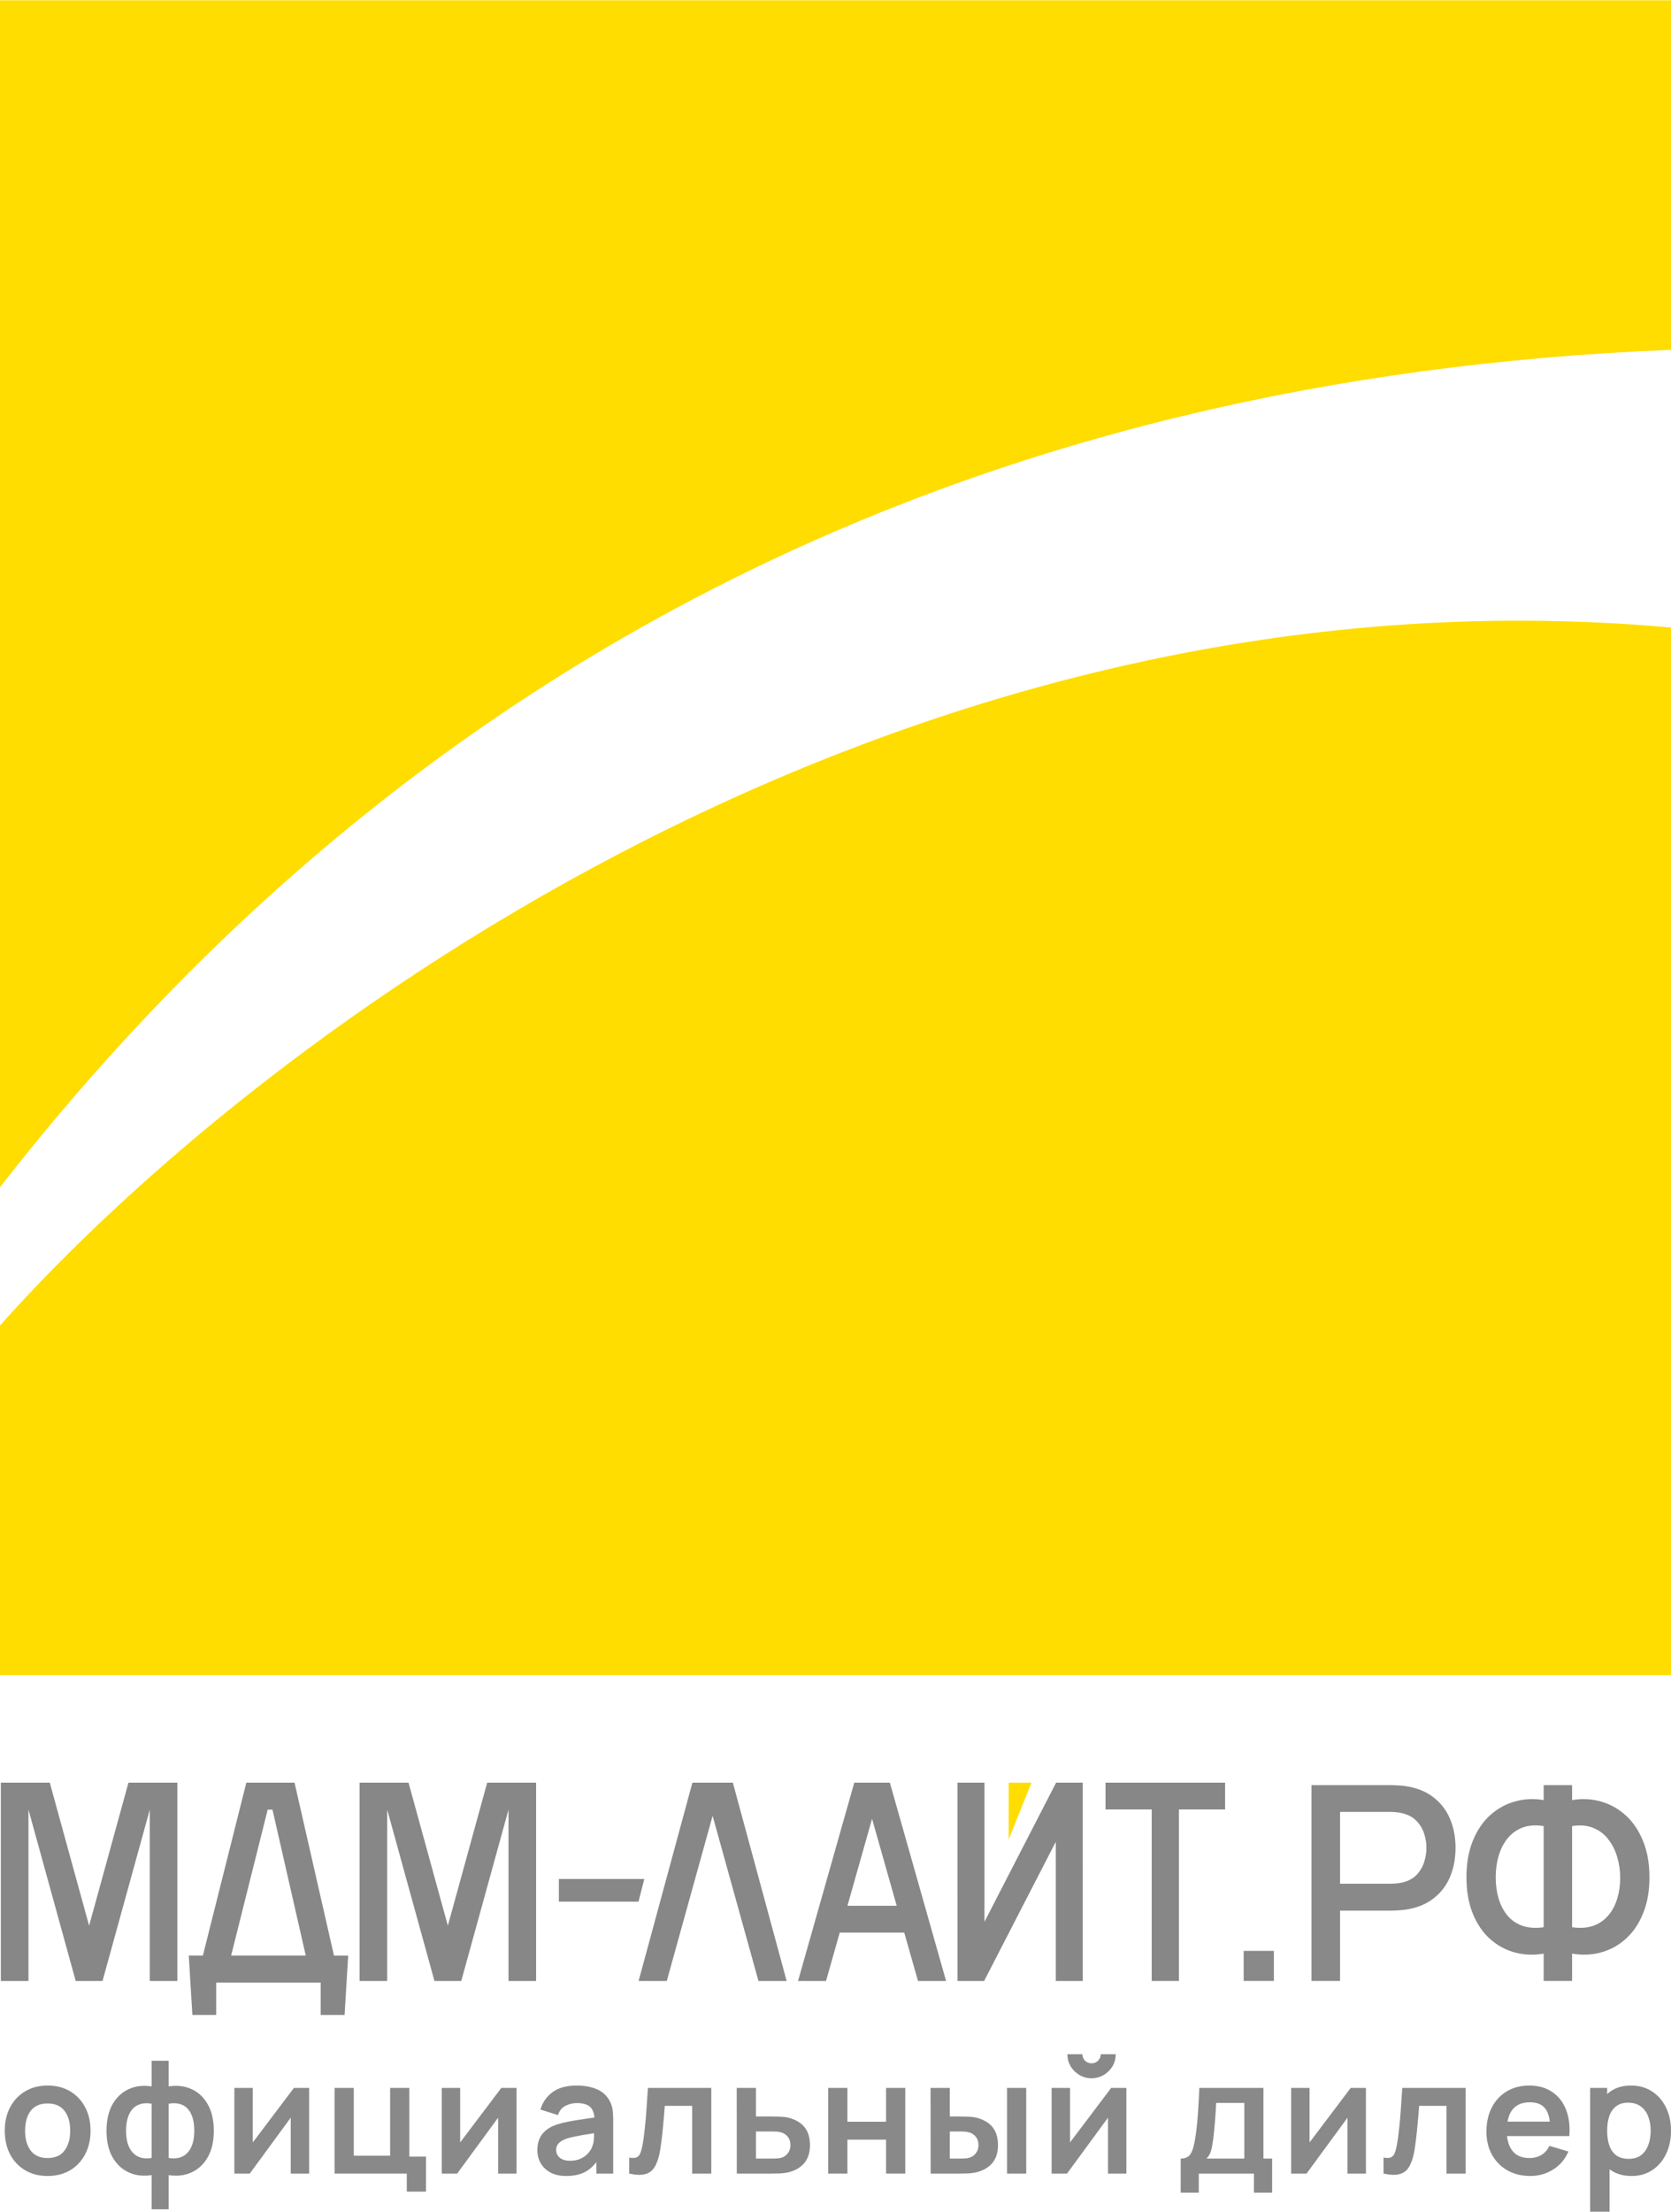 <?xml version="1.0" encoding="UTF-8"?> <svg xmlns="http://www.w3.org/2000/svg" width="226" height="299" viewBox="0 0 226 299" fill="none"><g clip-path="url(#clip0_66_24)"><path fill-rule="evenodd" clip-rule="evenodd" d="M0 0.039H226V47.295C134.258 50.948 57.101 87.284 0 160.5V0.039ZM226 84.835V226.448H0V179.192C35.843 139.009 122.31 75.509 226 84.835Z" fill="#FFDD00"></path><path d="M6.434 294.174C5.27 294.174 4.253 293.913 3.383 293.391C2.513 292.869 1.838 292.151 1.356 291.236C0.882 290.313 0.645 289.255 0.645 288.061C0.645 286.846 0.889 285.781 1.378 284.865C1.866 283.95 2.546 283.235 3.415 282.721C4.285 282.206 5.292 281.948 6.434 281.948C7.606 281.948 8.627 282.209 9.496 282.731C10.366 283.253 11.042 283.975 11.523 284.898C12.005 285.813 12.246 286.867 12.246 288.061C12.246 289.262 12.001 290.324 11.513 291.246C11.031 292.161 10.355 292.88 9.486 293.402C8.616 293.917 7.599 294.174 6.434 294.174ZM6.434 291.75C7.469 291.75 8.239 291.407 8.742 290.721C9.245 290.034 9.496 289.148 9.496 288.061C9.496 286.939 9.241 286.045 8.731 285.38C8.221 284.708 7.455 284.372 6.434 284.372C5.737 284.372 5.162 284.529 4.709 284.844C4.264 285.151 3.933 285.584 3.717 286.142C3.502 286.692 3.394 287.332 3.394 288.061C3.394 289.184 3.649 290.081 4.159 290.753C4.677 291.418 5.435 291.75 6.434 291.75Z" fill="#898989"></path><path d="M20.508 298.678V294.056C19.372 294.235 18.341 294.113 17.414 293.691C16.494 293.27 15.761 292.583 15.214 291.632C14.675 290.682 14.406 289.491 14.406 288.061C14.406 286.638 14.675 285.448 15.214 284.49C15.761 283.532 16.494 282.846 17.414 282.431C18.341 282.009 19.372 281.888 20.508 282.066V278.592H22.816V282.066C23.951 281.888 24.979 282.009 25.899 282.431C26.826 282.846 27.559 283.532 28.099 284.49C28.645 285.448 28.918 286.638 28.918 288.061C28.918 289.491 28.645 290.682 28.099 291.632C27.559 292.583 26.826 293.27 25.899 293.691C24.979 294.113 23.951 294.235 22.816 294.056V298.678H20.508ZM20.508 291.74V284.404C19.926 284.304 19.416 284.322 18.977 284.458C18.546 284.587 18.186 284.815 17.899 285.144C17.619 285.466 17.407 285.877 17.263 286.378C17.119 286.871 17.047 287.432 17.047 288.061C17.047 288.698 17.119 289.262 17.263 289.756C17.414 290.249 17.637 290.66 17.931 290.989C18.226 291.318 18.589 291.55 19.02 291.686C19.452 291.815 19.948 291.833 20.508 291.74ZM22.816 291.74C23.376 291.833 23.872 291.815 24.303 291.686C24.735 291.557 25.094 291.332 25.382 291.01C25.676 290.689 25.899 290.281 26.05 289.788C26.201 289.287 26.276 288.712 26.276 288.061C26.276 287.411 26.205 286.839 26.061 286.345C25.917 285.852 25.701 285.444 25.414 285.123C25.134 284.794 24.774 284.569 24.336 284.447C23.904 284.318 23.398 284.304 22.816 284.404V291.74Z" fill="#898989"></path><path d="M41.812 282.27V293.852H39.321V286.292L33.779 293.852H31.698V282.27H34.189V289.638L39.752 282.27H41.812Z" fill="#898989"></path><path d="M55.017 296.287V293.852H45.249V282.27H47.847V291.429H52.764V282.27H55.362V291.557H57.615V296.287H55.017Z" fill="#898989"></path><path d="M69.86 282.27V293.852H67.37V286.292L61.828 293.852H59.747V282.27H62.237V289.638L67.801 282.27H69.86Z" fill="#898989"></path><path d="M76.575 294.174C75.734 294.174 75.022 294.017 74.44 293.702C73.858 293.38 73.416 292.955 73.114 292.426C72.819 291.897 72.672 291.314 72.672 290.678C72.672 290.12 72.766 289.62 72.952 289.177C73.139 288.726 73.427 288.34 73.815 288.018C74.203 287.689 74.706 287.421 75.324 287.214C75.792 287.064 76.338 286.928 76.963 286.806C77.596 286.685 78.279 286.574 79.012 286.474C79.752 286.367 80.525 286.252 81.33 286.131L80.403 286.656C80.41 285.856 80.23 285.266 79.864 284.887C79.497 284.508 78.879 284.318 78.009 284.318C77.484 284.318 76.978 284.44 76.489 284.683C76 284.926 75.659 285.344 75.465 285.938L73.093 285.198C73.38 284.218 73.926 283.432 74.731 282.838C75.544 282.245 76.636 281.948 78.009 281.948C79.044 281.948 79.953 282.116 80.737 282.452C81.528 282.788 82.113 283.339 82.494 284.104C82.703 284.511 82.829 284.93 82.872 285.359C82.915 285.781 82.936 286.242 82.936 286.742V293.852H80.661V291.343L81.039 291.75C80.514 292.587 79.9 293.202 79.195 293.595C78.498 293.981 77.624 294.174 76.575 294.174ZM77.093 292.115C77.682 292.115 78.185 292.011 78.602 291.804C79.019 291.597 79.35 291.343 79.594 291.043C79.846 290.742 80.014 290.46 80.101 290.195C80.237 289.866 80.313 289.491 80.327 289.069C80.349 288.64 80.359 288.294 80.359 288.029L81.157 288.265C80.374 288.387 79.702 288.494 79.141 288.587C78.581 288.68 78.099 288.769 77.696 288.855C77.294 288.933 76.938 289.023 76.629 289.123C76.327 289.23 76.072 289.355 75.864 289.498C75.655 289.641 75.493 289.806 75.378 289.992C75.27 290.177 75.217 290.396 75.217 290.646C75.217 290.932 75.288 291.186 75.432 291.407C75.576 291.622 75.784 291.793 76.058 291.922C76.338 292.051 76.683 292.115 77.093 292.115Z" fill="#898989"></path><path d="M85.096 293.852V291.686C85.52 291.765 85.848 291.758 86.078 291.665C86.308 291.564 86.48 291.379 86.595 291.107C86.71 290.835 86.811 290.474 86.897 290.024C87.012 289.387 87.113 288.655 87.199 287.825C87.292 286.996 87.371 286.109 87.436 285.166C87.508 284.222 87.573 283.257 87.63 282.27H96.202V293.852H93.614V284.694H89.916C89.88 285.159 89.837 285.68 89.787 286.26C89.736 286.832 89.682 287.411 89.625 287.997C89.567 288.583 89.503 289.141 89.431 289.67C89.366 290.192 89.298 290.639 89.226 291.01C89.061 291.847 88.823 292.508 88.514 292.994C88.212 293.481 87.788 293.792 87.242 293.927C86.696 294.07 85.981 294.045 85.096 293.852Z" fill="#898989"></path><path d="M99.651 293.852L99.64 282.27H102.239V286.131H104.331C104.654 286.131 105.017 286.138 105.419 286.152C105.829 286.167 106.171 286.199 106.444 286.249C107.098 286.392 107.655 286.621 108.115 286.935C108.582 287.25 108.938 287.661 109.182 288.168C109.427 288.676 109.549 289.287 109.549 290.002C109.549 291.025 109.283 291.843 108.751 292.458C108.226 293.066 107.486 293.481 106.53 293.702C106.242 293.767 105.89 293.809 105.473 293.831C105.064 293.845 104.693 293.852 104.363 293.852H99.651ZM102.239 291.825H104.589C104.747 291.825 104.924 291.818 105.118 291.804C105.312 291.79 105.499 291.758 105.678 291.707C106.002 291.622 106.286 291.429 106.53 291.128C106.782 290.821 106.907 290.446 106.907 290.002C106.907 289.538 106.782 289.155 106.53 288.855C106.278 288.555 105.969 288.358 105.603 288.265C105.437 288.222 105.265 288.193 105.085 288.179C104.906 288.165 104.74 288.158 104.589 288.158H102.239V291.825Z" fill="#898989"></path><path d="M112.012 293.852V282.27H114.61V286.839H119.839V282.27H122.438V293.852H119.839V289.262H114.61V293.852H112.012Z" fill="#898989"></path><path d="M125.868 293.852L125.857 282.27H128.455V286.131H129.76C130.084 286.131 130.447 286.138 130.849 286.152C131.259 286.167 131.6 286.199 131.873 286.249C132.527 286.392 133.084 286.621 133.544 286.935C134.012 287.25 134.368 287.661 134.612 288.168C134.856 288.676 134.978 289.287 134.978 290.002C134.978 291.025 134.713 291.843 134.181 292.458C133.649 293.066 132.905 293.481 131.949 293.702C131.668 293.767 131.32 293.809 130.903 293.831C130.486 293.845 130.116 293.852 129.792 293.852H125.868ZM128.455 291.825H130.019C130.177 291.825 130.353 291.818 130.547 291.804C130.741 291.79 130.925 291.758 131.097 291.707C131.42 291.622 131.708 291.429 131.96 291.128C132.211 290.821 132.337 290.446 132.337 290.002C132.337 289.538 132.211 289.155 131.96 288.855C131.708 288.555 131.399 288.358 131.032 288.265C130.86 288.222 130.684 288.193 130.504 288.179C130.332 288.165 130.17 288.158 130.019 288.158H128.455V291.825ZM136.197 293.852V282.27H138.795V293.852H136.197Z" fill="#898989"></path><path d="M147.631 280.962C147.035 280.962 146.488 280.815 145.992 280.522C145.496 280.229 145.101 279.839 144.806 279.353C144.512 278.86 144.364 278.313 144.364 277.712H146.391C146.391 278.055 146.51 278.349 146.747 278.592C146.991 278.828 147.286 278.946 147.631 278.946C147.976 278.946 148.267 278.828 148.504 278.592C148.749 278.349 148.871 278.055 148.871 277.712H150.898C150.898 278.313 150.751 278.86 150.456 279.353C150.161 279.839 149.766 280.229 149.27 280.522C148.774 280.815 148.228 280.962 147.631 280.962ZM152.343 282.27V293.852H149.852V286.292L144.31 293.852H142.229V282.27H144.72V289.638L150.283 282.27H152.343Z" fill="#898989"></path><path d="M159.687 296.426V291.825C160.32 291.825 160.769 291.611 161.035 291.182C161.301 290.753 161.513 290.009 161.671 288.951C161.772 288.322 161.854 287.657 161.919 286.957C161.984 286.256 162.038 285.516 162.081 284.737C162.131 283.957 162.174 283.135 162.21 282.27H170.879V291.825H172.054V296.426H169.596V293.852H162.135V296.426H159.687ZM163.17 291.825H168.291V284.297H164.485C164.464 284.726 164.438 285.166 164.41 285.616C164.381 286.059 164.349 286.503 164.313 286.946C164.277 287.389 164.237 287.815 164.194 288.222C164.158 288.622 164.115 288.994 164.065 289.337C163.986 289.938 163.888 290.431 163.773 290.817C163.658 291.203 163.457 291.539 163.17 291.825Z" fill="#898989"></path><path d="M184.74 282.27V293.852H182.249V286.292L176.707 293.852H174.626V282.27H177.117V289.638L182.68 282.27H184.74Z" fill="#898989"></path><path d="M187.12 293.852V291.686C187.544 291.765 187.871 291.758 188.101 291.665C188.331 291.564 188.504 291.379 188.619 291.107C188.734 290.835 188.834 290.474 188.921 290.024C189.036 289.387 189.136 288.655 189.223 287.825C189.316 286.996 189.395 286.109 189.46 285.166C189.532 284.222 189.596 283.257 189.654 282.27H198.225V293.852H195.638V284.694H191.94C191.904 285.159 191.861 285.68 191.81 286.26C191.76 286.832 191.706 287.411 191.649 287.997C191.591 288.583 191.526 289.141 191.454 289.67C191.39 290.192 191.321 290.639 191.25 291.01C191.084 291.847 190.847 292.508 190.538 292.994C190.236 293.481 189.812 293.792 189.266 293.927C188.719 294.07 188.004 294.045 187.12 293.852Z" fill="#898989"></path><path d="M206.98 294.174C205.801 294.174 204.766 293.92 203.874 293.413C202.983 292.905 202.286 292.201 201.783 291.3C201.287 290.399 201.039 289.362 201.039 288.19C201.039 286.924 201.283 285.827 201.772 284.898C202.261 283.961 202.94 283.235 203.81 282.721C204.679 282.206 205.686 281.948 206.829 281.948C208.036 281.948 209.06 282.231 209.901 282.796C210.75 283.353 211.379 284.143 211.788 285.166C212.198 286.188 212.352 287.393 212.252 288.78H209.675V287.836C209.668 286.578 209.445 285.659 209.007 285.08C208.568 284.501 207.878 284.211 206.936 284.211C205.873 284.211 205.082 284.54 204.564 285.198C204.047 285.848 203.788 286.803 203.788 288.061C203.788 289.234 204.047 290.142 204.564 290.785C205.082 291.429 205.837 291.75 206.829 291.75C207.468 291.75 208.018 291.611 208.478 291.332C208.945 291.046 209.305 290.635 209.556 290.099L212.122 290.871C211.677 291.915 210.987 292.726 210.052 293.305C209.125 293.885 208.101 294.174 206.98 294.174ZM202.969 288.78V286.828H210.98V288.78H202.969Z" fill="#898989"></path><path d="M220.685 294.174C219.549 294.174 218.596 293.906 217.827 293.37C217.058 292.834 216.48 292.104 216.092 291.182C215.703 290.253 215.509 289.212 215.509 288.061C215.509 286.896 215.703 285.852 216.092 284.93C216.48 284.007 217.048 283.282 217.795 282.753C218.55 282.216 219.481 281.948 220.588 281.948C221.687 281.948 222.64 282.216 223.445 282.753C224.257 283.282 224.886 284.007 225.332 284.93C225.777 285.845 226 286.889 226 288.061C226 289.219 225.781 290.26 225.342 291.182C224.904 292.104 224.286 292.834 223.488 293.37C222.69 293.906 221.756 294.174 220.685 294.174ZM215.067 299V282.27H217.364V290.399H217.687V299H215.067ZM220.286 291.858C220.961 291.858 221.518 291.69 221.957 291.354C222.395 291.018 222.719 290.564 222.927 289.992C223.143 289.412 223.251 288.769 223.251 288.061C223.251 287.361 223.143 286.724 222.927 286.152C222.712 285.573 222.377 285.116 221.924 284.78C221.472 284.436 220.897 284.265 220.199 284.265C219.538 284.265 218.999 284.426 218.582 284.747C218.165 285.062 217.856 285.505 217.655 286.077C217.461 286.642 217.364 287.303 217.364 288.061C217.364 288.812 217.461 289.473 217.655 290.045C217.856 290.617 218.169 291.064 218.593 291.386C219.024 291.7 219.588 291.858 220.286 291.858Z" fill="#898989"></path><path d="M168.206 267.808V263.745H172.29V267.808H168.206Z" fill="#898989"></path><path d="M177.378 267.808V241.334H188.135C188.394 241.334 188.714 241.346 189.096 241.371C189.478 241.383 189.842 241.42 190.187 241.481C191.666 241.714 192.898 242.216 193.884 242.989C194.882 243.761 195.627 244.735 196.12 245.912C196.613 247.088 196.859 248.387 196.859 249.809C196.859 251.243 196.613 252.548 196.12 253.725C195.627 254.902 194.882 255.876 193.884 256.648C192.898 257.42 191.666 257.923 190.187 258.156C189.842 258.205 189.472 258.242 189.078 258.266C188.696 258.291 188.382 258.303 188.135 258.303H181.241V267.808H177.378ZM181.241 254.663H187.987C188.234 254.663 188.505 254.65 188.801 254.626C189.109 254.601 189.398 254.559 189.669 254.497C190.458 254.313 191.093 253.976 191.573 253.486C192.054 252.984 192.399 252.408 192.608 251.758C192.818 251.108 192.922 250.459 192.922 249.809C192.922 249.16 192.818 248.516 192.608 247.879C192.399 247.229 192.054 246.659 191.573 246.169C191.093 245.667 190.458 245.323 189.669 245.14C189.398 245.066 189.109 245.017 188.801 244.992C188.505 244.968 188.234 244.956 187.987 244.956H181.241V254.663Z" fill="#898989"></path><path d="M208.779 267.808V264.112C207.411 264.345 206.099 264.29 204.842 263.947C203.598 263.604 202.483 262.991 201.497 262.108C200.523 261.226 199.753 260.086 199.186 258.689C198.62 257.292 198.336 255.662 198.336 253.799C198.336 251.923 198.62 250.287 199.186 248.89C199.753 247.48 200.523 246.328 201.497 245.434C202.483 244.539 203.598 243.914 204.842 243.558C206.099 243.191 207.411 243.123 208.779 243.356V241.334H212.624V243.356C213.991 243.123 215.298 243.191 216.542 243.558C217.799 243.914 218.914 244.539 219.888 245.434C220.873 246.328 221.65 247.48 222.216 248.89C222.796 250.287 223.085 251.923 223.085 253.799C223.085 255.662 222.796 257.292 222.216 258.689C221.65 260.086 220.873 261.226 219.888 262.108C218.914 262.991 217.799 263.604 216.542 263.947C215.298 264.29 213.991 264.345 212.624 264.112V267.808H208.779ZM208.779 260.546V246.868C207.67 246.696 206.703 246.77 205.877 247.088C205.064 247.407 204.393 247.903 203.863 248.577C203.333 249.239 202.939 250.024 202.68 250.931C202.421 251.825 202.292 252.781 202.292 253.799C202.292 254.804 202.421 255.754 202.68 256.648C202.939 257.531 203.333 258.297 203.863 258.946C204.393 259.584 205.064 260.049 205.877 260.344C206.703 260.638 207.67 260.705 208.779 260.546ZM212.624 260.546C213.733 260.705 214.694 260.638 215.507 260.344C216.32 260.049 216.992 259.584 217.522 258.946C218.064 258.309 218.464 257.555 218.723 256.685C218.994 255.803 219.13 254.871 219.13 253.891C219.13 252.91 218.994 251.966 218.723 251.059C218.464 250.152 218.064 249.356 217.522 248.669C216.992 247.971 216.32 247.456 215.507 247.125C214.694 246.782 213.733 246.696 212.624 246.868V260.546Z" fill="#898989"></path><path d="M12.053 260.339L6.732 241L0.116 241.002V267.811H3.849V244.649L10.241 267.811H13.866L20.258 244.649V267.811H23.99V241.002L17.373 241L12.053 260.339Z" fill="#878787"></path><path d="M60.571 260.339L55.252 241L48.634 241.002V267.811H52.368V244.649L58.759 267.811H62.385L68.776 244.649V267.811H72.508V241.002L65.891 241L60.571 260.339Z" fill="#878787"></path><path d="M36.853 244.648L41.352 264.372H31.261L36.203 244.648H36.853ZM33.317 241L27.441 264.372H25.53L26.02 272.404H29.239V268.023H43.369V272.407H46.603L47.093 264.375H45.17L39.836 241H33.317Z" fill="#878787"></path><path d="M149.521 241V244.622H155.767V267.811H159.447V244.622H165.693V241H149.521Z" fill="#878787"></path><path d="M93.647 241L86.37 267.811H90.181L96.38 245.482L102.582 267.811H106.393L99.117 241H93.647Z" fill="#878787"></path><path d="M142.837 241L133.144 259.818V241H129.497L129.5 267.811H133.144V267.725L142.793 248.993V267.811H146.44L146.438 241H142.837Z" fill="#878787"></path><path d="M117.945 245.888L121.279 257.649H114.614L117.945 245.888ZM115.54 241L107.934 267.811H111.719L113.574 261.273H122.297L124.16 267.811H127.957L120.351 241H115.54Z" fill="#878787"></path><path fill-rule="evenodd" clip-rule="evenodd" d="M75.588 257.086H86.357L87.14 254.022H75.588V257.086Z" fill="#878787"></path><path fill-rule="evenodd" clip-rule="evenodd" d="M136.428 241V248.66L139.509 241H136.428Z" fill="#FFDD00"></path><path fill-rule="evenodd" clip-rule="evenodd" d="M-33 241H-6.045V246.593C-16.989 247.042 -26.186 251.339 -33 260.001V241ZM-6.045 251.038V267.811H-33V262.218C-28.724 257.463 -18.428 249.948 -6.045 251.038Z" fill="#FFDD00"></path></g><defs><clipPath id="clip0_66_24"><rect width="226" height="299" fill="white"></rect></clipPath></defs></svg> 